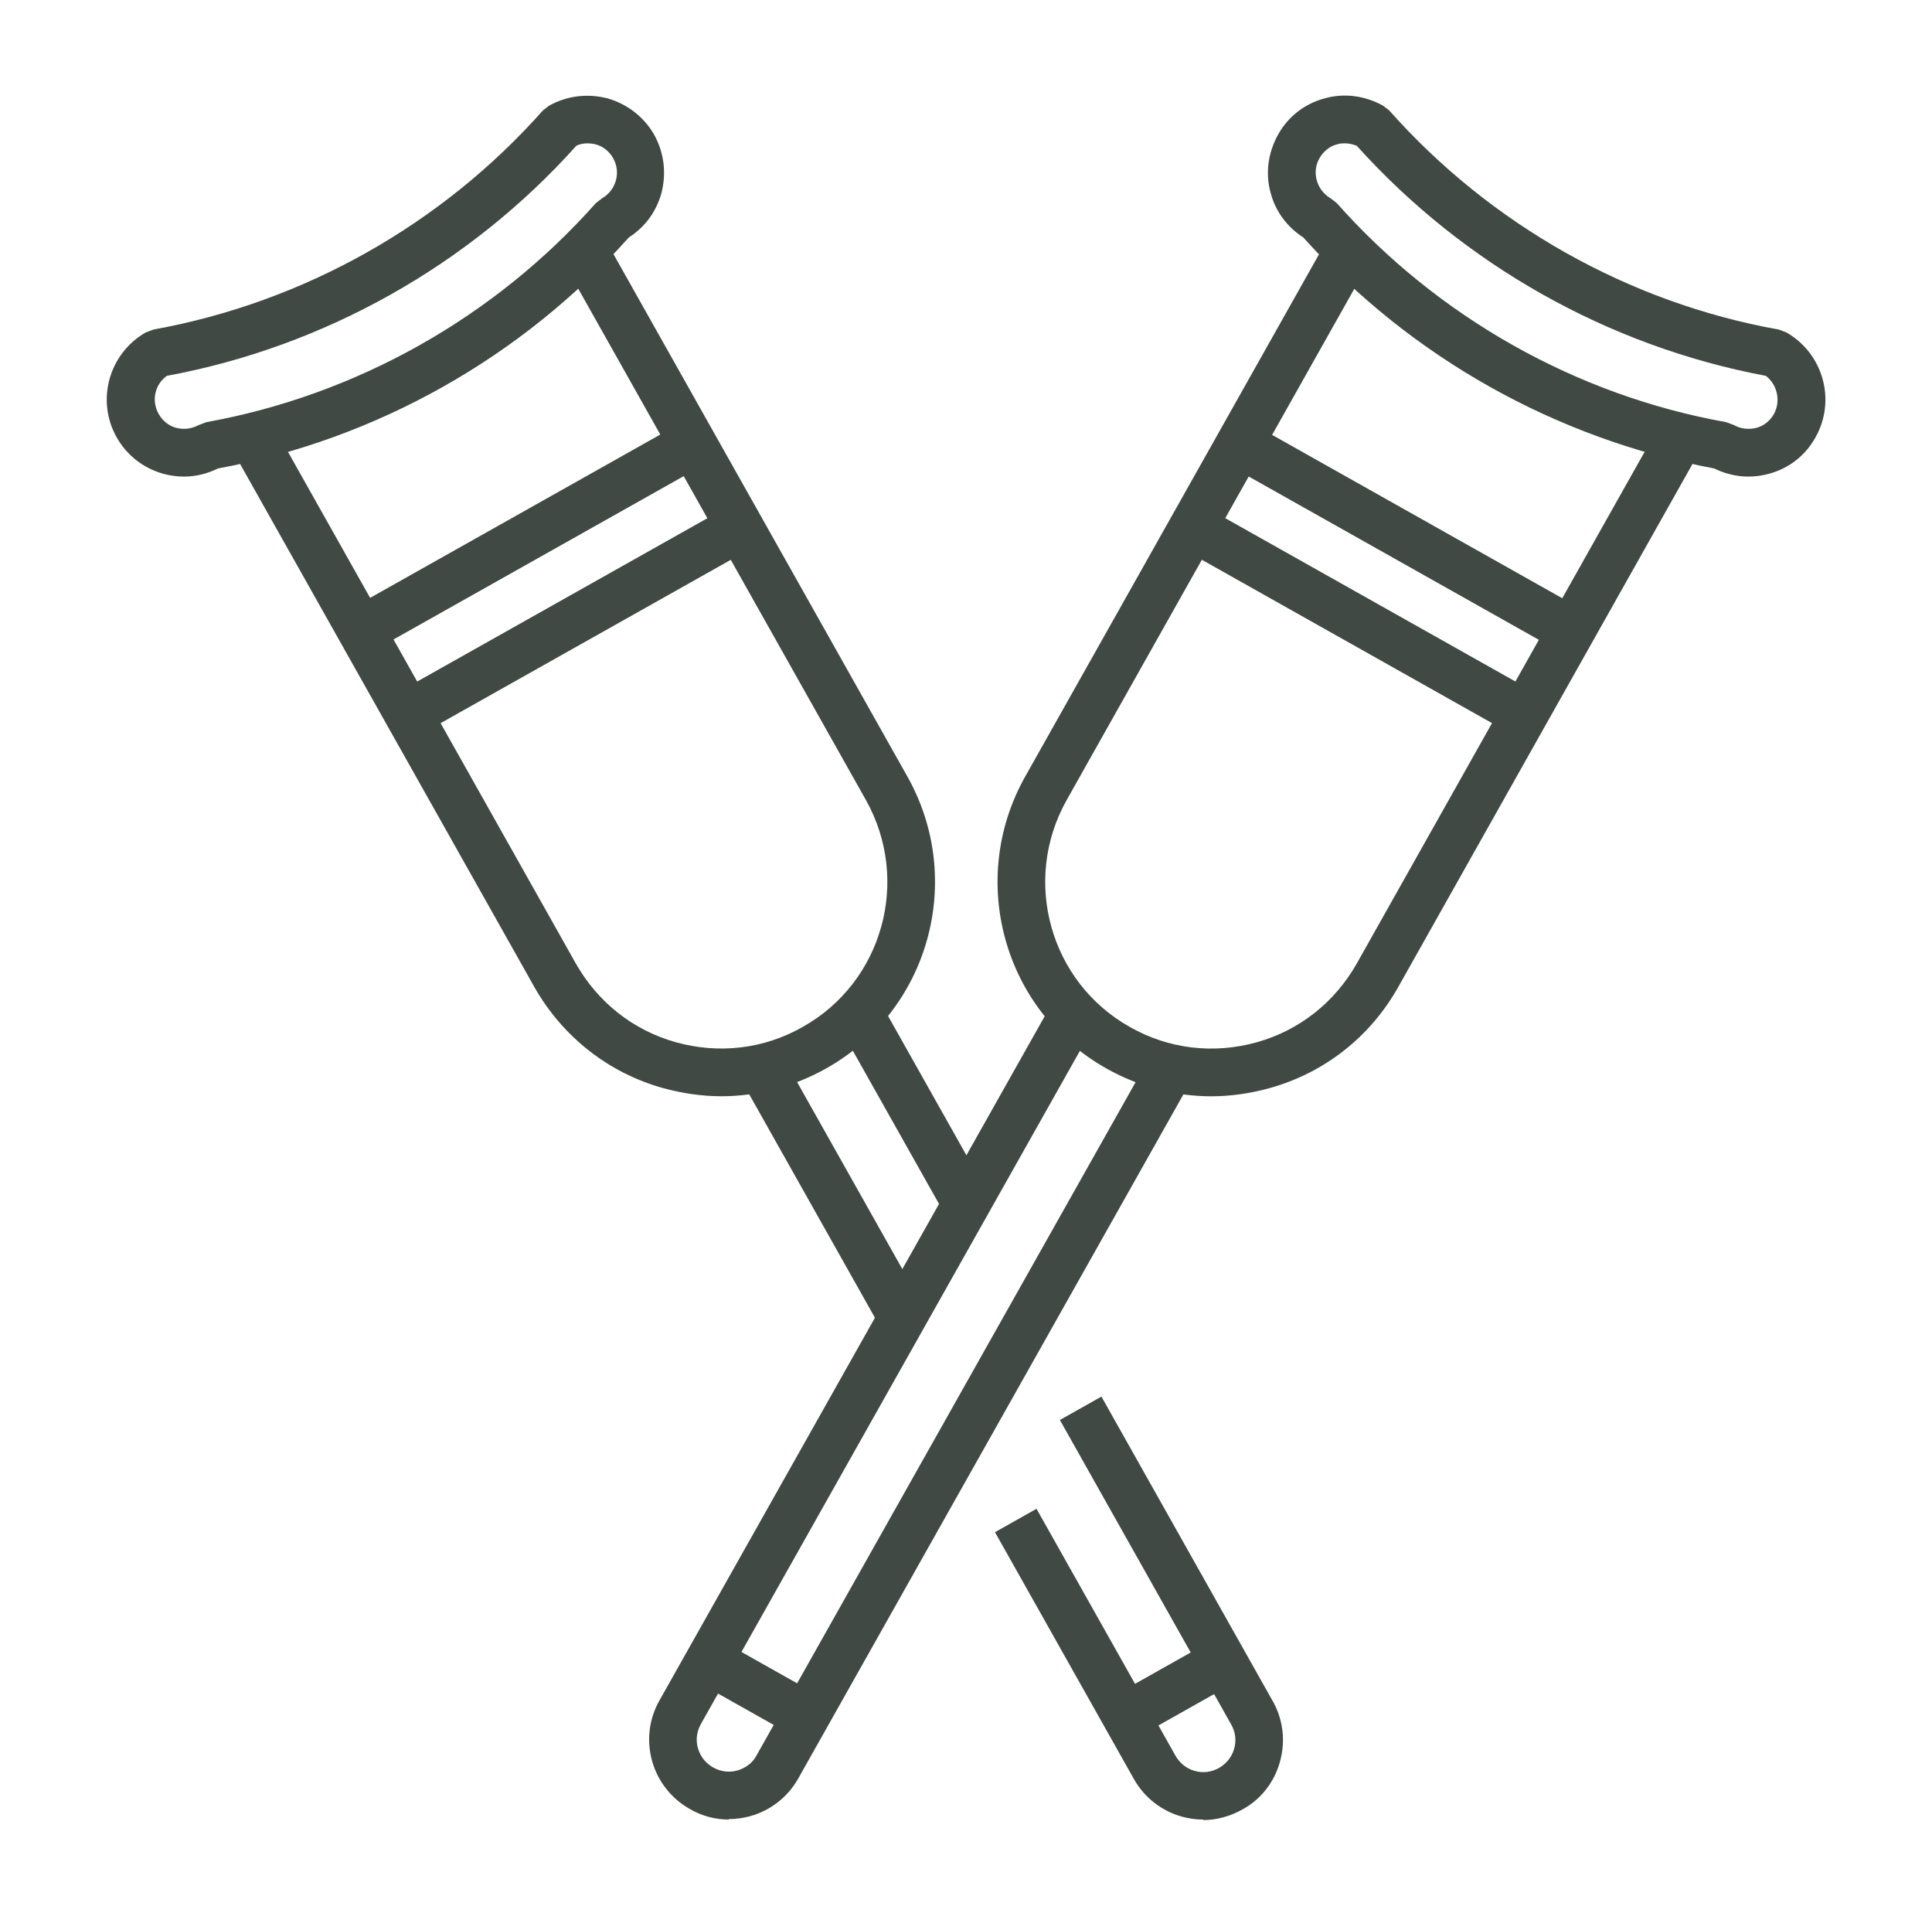 <svg width="85" height="84" viewBox="0 0 85 84" fill="none" xmlns="http://www.w3.org/2000/svg">
<path d="M76.911 20.963C76.407 20.963 75.882 20.837 75.42 20.606C68.469 19.304 62.064 15.713 57.339 10.443C56.646 10.002 56.121 9.308 55.911 8.51C55.659 7.649 55.785 6.726 56.226 5.928C56.667 5.13 57.402 4.563 58.263 4.332C59.124 4.08 60.048 4.206 60.846 4.647L61.119 4.857C65.571 9.875 71.661 13.319 78.255 14.495L78.591 14.621C80.208 15.545 80.796 17.603 79.872 19.241C79.431 20.039 78.696 20.606 77.835 20.837C77.541 20.921 77.226 20.963 76.911 20.963ZM59.187 6.306C59.061 6.306 58.956 6.306 58.83 6.348C58.494 6.432 58.221 6.662 58.053 6.957C57.696 7.566 57.927 8.363 58.536 8.72L58.809 8.93C63.261 13.949 69.351 17.393 75.945 18.569L76.281 18.695C76.575 18.863 76.932 18.905 77.268 18.821C77.604 18.737 77.877 18.506 78.045 18.212C78.36 17.645 78.192 16.91 77.688 16.532C70.758 15.23 64.395 11.639 59.691 6.411C59.523 6.348 59.355 6.306 59.187 6.306Z" fill="#404943"/>
<path d="M53.286 48.222C51.69 48.222 50.115 47.802 48.687 47.004C44.151 44.463 42.555 38.709 45.096 34.173L58.473 10.401L60.3 11.43L46.923 35.202C44.949 38.73 46.188 43.203 49.716 45.177C51.417 46.143 53.391 46.374 55.281 45.849C57.171 45.324 58.725 44.085 59.691 42.384L73.067 18.612L74.894 19.641L61.518 43.413C60.279 45.618 58.263 47.193 55.848 47.865C55.008 48.096 54.147 48.222 53.286 48.222Z" fill="#404943"/>
<path d="M55.047 18.611L54.017 20.441L68.603 28.65L69.632 26.82L55.047 18.611Z" fill="#404943"/>
<path d="M52.996 22.28L51.966 24.11L66.552 32.319L67.582 30.489L52.996 22.28Z" fill="#404943"/>
<path d="M32.074 80.036C31.486 80.036 30.898 79.889 30.352 79.574C29.533 79.112 28.945 78.356 28.693 77.474C28.441 76.571 28.546 75.626 29.008 74.807L46.144 44.378L47.971 45.407L30.835 75.836C30.646 76.172 30.604 76.55 30.709 76.907C30.814 77.264 31.045 77.558 31.381 77.747C31.717 77.936 32.095 77.978 32.452 77.873C32.809 77.768 33.124 77.537 33.292 77.201L50.428 46.772L52.255 47.801L35.119 78.23C34.657 79.049 33.901 79.637 32.998 79.889C32.683 79.973 32.368 80.015 32.053 80.015L32.074 80.036Z" fill="#404943"/>
<path d="M31.719 72.157L30.689 73.987L34.971 76.397L36.001 74.567L31.719 72.157Z" fill="#404943"/>
<path d="M8.096 20.963C7.781 20.963 7.487 20.921 7.172 20.837C6.29 20.585 5.576 20.018 5.135 19.241C4.211 17.603 4.799 15.545 6.416 14.621L6.752 14.495C13.367 13.298 19.436 9.875 23.888 4.856L24.161 4.646C24.959 4.205 25.862 4.1 26.744 4.331C27.605 4.583 28.34 5.15 28.781 5.927C29.222 6.725 29.327 7.628 29.096 8.51C28.865 9.329 28.361 10.001 27.668 10.442C22.964 15.713 16.559 19.325 9.587 20.606C9.125 20.837 8.621 20.963 8.096 20.963ZM7.34 16.532C6.815 16.91 6.647 17.624 6.983 18.212C7.151 18.506 7.424 18.737 7.76 18.821C8.096 18.905 8.432 18.863 8.747 18.695L9.083 18.569C15.698 17.372 21.767 13.949 26.219 8.93L26.492 8.72C27.101 8.363 27.332 7.586 26.975 6.956C26.807 6.662 26.534 6.431 26.198 6.347C25.925 6.284 25.61 6.284 25.358 6.41C20.654 11.66 14.27 15.251 7.34 16.532Z" fill="#404943"/>
<path d="M31.739 48.22C30.878 48.22 30.038 48.094 29.177 47.863C26.762 47.191 24.746 45.595 23.507 43.411L10.13 19.639L11.957 18.61L25.334 42.382C26.3 44.083 27.854 45.322 29.744 45.847C31.634 46.372 33.608 46.141 35.309 45.175C38.837 43.201 40.076 38.728 38.102 35.2L24.725 11.428L26.552 10.399L39.929 34.171C42.47 38.707 40.874 44.461 36.338 47.002C34.91 47.8 33.335 48.22 31.739 48.22Z" fill="#404943"/>
<path d="M29.954 18.605L15.368 26.813L16.398 28.643L30.984 20.435L29.954 18.605Z" fill="#404943"/>
<path d="M32.036 22.28L17.45 30.488L18.48 32.318L33.066 24.11L32.036 22.28Z" fill="#404943"/>
<path d="M38.886 44.362L37.056 45.392L41.608 53.48L43.438 52.451L38.886 44.362Z" fill="#404943"/>
<path d="M52.952 80.037C52.637 80.037 52.322 79.995 52.007 79.91C51.104 79.659 50.348 79.07 49.886 78.251L43.775 67.395L45.602 66.366L51.713 77.222C51.902 77.558 52.196 77.79 52.553 77.894C52.91 77.999 53.288 77.957 53.624 77.769C53.96 77.579 54.191 77.285 54.296 76.928C54.401 76.572 54.359 76.194 54.17 75.858L46.631 62.46L48.458 61.431L55.997 74.829C56.459 75.647 56.564 76.593 56.312 77.496C56.06 78.398 55.472 79.154 54.653 79.596C54.128 79.889 53.54 80.058 52.931 80.058L52.952 80.037Z" fill="#404943"/>
<path d="M34.605 46.772L32.775 47.802L38.656 58.251L40.486 57.221L34.605 46.772Z" fill="#404943"/>
<path d="M53.322 72.16L49.04 74.57L50.07 76.4L54.352 73.99L53.322 72.16Z" fill="#404943"/>
</svg>
